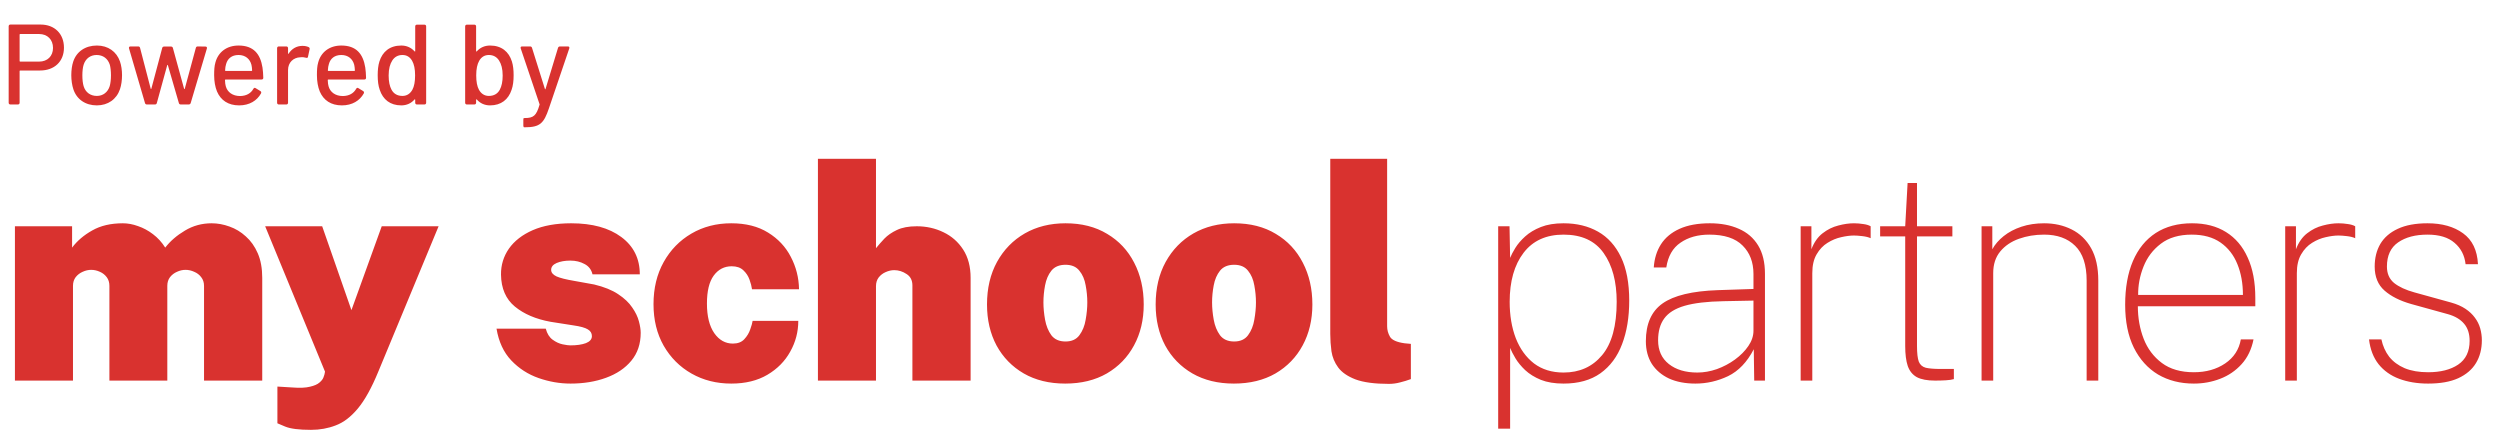 <svg width="335" height="58" viewBox="0 0 335 58" fill="none" xmlns="http://www.w3.org/2000/svg">
<path d="M2 51V30.32H9.66V33.18C10.34 32.273 11.24 31.507 12.36 30.88C13.48 30.24 14.847 29.92 16.46 29.92C17.127 29.92 17.807 30.047 18.5 30.3C19.207 30.54 19.873 30.9 20.5 31.38C21.14 31.86 21.687 32.46 22.14 33.18C22.82 32.3 23.7 31.54 24.78 30.9C25.86 30.247 27.053 29.92 28.36 29.92C29.16 29.92 29.96 30.067 30.76 30.36C31.56 30.64 32.287 31.08 32.94 31.68C33.607 32.267 34.14 33.02 34.54 33.94C34.94 34.86 35.14 35.96 35.14 37.24V51H27.34V38.3C27.34 37.847 27.213 37.46 26.96 37.14C26.72 36.82 26.407 36.58 26.02 36.42C25.647 36.247 25.26 36.16 24.86 36.16C24.473 36.16 24.093 36.247 23.72 36.42C23.347 36.58 23.033 36.82 22.78 37.14C22.54 37.46 22.42 37.847 22.42 38.3V51H14.66V38.3C14.66 37.847 14.54 37.46 14.3 37.14C14.06 36.82 13.753 36.58 13.38 36.42C13.007 36.247 12.62 36.16 12.22 36.16C11.833 36.16 11.453 36.247 11.08 36.42C10.707 36.58 10.393 36.82 10.14 37.14C9.9 37.46 9.78 37.847 9.78 38.3V51H2ZM41.672 57.6C40.072 57.6 38.919 57.453 38.212 57.16C37.519 56.867 37.172 56.72 37.172 56.72V51.8L39.152 51.92C40.165 52 40.959 51.967 41.532 51.82C42.118 51.687 42.545 51.5 42.812 51.26C43.078 51.033 43.252 50.813 43.332 50.6C43.412 50.387 43.459 50.253 43.472 50.2L43.552 49.8L35.532 30.32H43.172L47.092 41.56L51.152 30.32H58.772L50.692 49.8C49.798 51.973 48.885 53.62 47.952 54.74C47.019 55.86 46.032 56.613 44.992 57C43.965 57.4 42.858 57.6 41.672 57.6ZM76.454 51.4C75.014 51.4 73.588 51.153 72.174 50.66C70.761 50.167 69.541 49.38 68.514 48.3C67.488 47.22 66.828 45.8 66.534 44.04H73.134C73.308 44.707 73.614 45.2 74.054 45.52C74.494 45.84 74.941 46.047 75.394 46.14C75.848 46.233 76.188 46.28 76.414 46.28C77.281 46.28 77.981 46.18 78.514 45.98C79.048 45.767 79.314 45.453 79.314 45.04C79.314 44.653 79.134 44.353 78.774 44.14C78.414 43.913 77.768 43.733 76.834 43.6L73.774 43.12C71.801 42.76 70.208 42.08 68.994 41.08C67.781 40.08 67.161 38.653 67.134 36.8C67.121 35.52 67.474 34.36 68.194 33.32C68.928 32.28 69.994 31.453 71.394 30.84C72.808 30.227 74.521 29.92 76.534 29.92C79.361 29.92 81.601 30.533 83.254 31.76C84.908 32.987 85.734 34.653 85.734 36.76H79.394C79.248 36.133 78.894 35.673 78.334 35.38C77.774 35.073 77.141 34.92 76.434 34.92C75.714 34.92 75.101 35.027 74.594 35.24C74.101 35.453 73.854 35.76 73.854 36.16C73.854 36.52 74.094 36.813 74.574 37.04C75.054 37.253 75.848 37.453 76.954 37.64L79.614 38.12C80.948 38.44 82.021 38.873 82.834 39.42C83.661 39.967 84.288 40.56 84.714 41.2C85.154 41.827 85.454 42.447 85.614 43.06C85.774 43.66 85.854 44.173 85.854 44.6C85.854 46.08 85.434 47.327 84.594 48.34C83.768 49.34 82.641 50.1 81.214 50.62C79.801 51.14 78.214 51.4 76.454 51.4ZM97.99 51.4C96.017 51.4 94.244 50.953 92.67 50.06C91.097 49.167 89.85 47.92 88.93 46.32C88.024 44.72 87.57 42.867 87.57 40.76C87.57 38.627 88.024 36.747 88.93 35.12C89.837 33.493 91.077 32.22 92.65 31.3C94.224 30.38 96.004 29.92 97.99 29.92C99.937 29.92 101.577 30.333 102.91 31.16C104.257 31.987 105.277 33.073 105.97 34.42C106.677 35.767 107.044 37.213 107.07 38.76H100.77C100.717 38.373 100.604 37.94 100.43 37.46C100.257 36.98 99.984 36.567 99.61 36.22C99.237 35.86 98.717 35.68 98.05 35.68C97.05 35.68 96.244 36.1 95.63 36.94C95.03 37.767 94.73 39.013 94.73 40.68C94.73 42.373 95.057 43.693 95.71 44.64C96.364 45.573 97.197 46.04 98.21 46.04C98.864 46.04 99.37 45.847 99.73 45.46C100.104 45.06 100.37 44.62 100.53 44.14C100.704 43.66 100.81 43.28 100.85 43H106.97C106.97 44.467 106.61 45.84 105.89 47.12C105.184 48.4 104.164 49.433 102.83 50.22C101.497 51.007 99.884 51.4 97.99 51.4ZM109.602 51V21.28H117.382V33.26C117.702 32.86 118.075 32.433 118.502 31.98C118.942 31.527 119.502 31.14 120.182 30.82C120.875 30.487 121.762 30.32 122.842 30.32C124.135 30.32 125.328 30.587 126.422 31.12C127.515 31.64 128.395 32.413 129.062 33.44C129.728 34.467 130.062 35.733 130.062 37.24V51H122.262V38.24C122.262 37.56 122.002 37.053 121.482 36.72C120.962 36.373 120.408 36.2 119.822 36.2C119.448 36.2 119.068 36.287 118.682 36.46C118.308 36.62 117.995 36.86 117.742 37.18C117.502 37.5 117.382 37.887 117.382 38.34V51H109.602ZM142.739 51.4C140.606 51.4 138.753 50.947 137.179 50.04C135.619 49.133 134.406 47.887 133.539 46.3C132.686 44.7 132.259 42.867 132.259 40.8C132.259 38.627 132.706 36.727 133.599 35.1C134.506 33.46 135.746 32.187 137.319 31.28C138.906 30.373 140.726 29.92 142.779 29.92C144.939 29.92 146.799 30.393 148.359 31.34C149.933 32.273 151.139 33.56 151.979 35.2C152.833 36.84 153.259 38.707 153.259 40.8C153.259 42.853 152.826 44.68 151.959 46.28C151.106 47.867 149.893 49.12 148.319 50.04C146.746 50.947 144.886 51.4 142.739 51.4ZM142.779 45.76C143.606 45.76 144.226 45.48 144.639 44.92C145.066 44.347 145.346 43.653 145.479 42.84C145.626 42.027 145.699 41.253 145.699 40.52C145.699 39.773 145.626 39.013 145.479 38.24C145.346 37.453 145.066 36.8 144.639 36.28C144.226 35.747 143.606 35.48 142.779 35.48C141.939 35.48 141.306 35.747 140.879 36.28C140.466 36.8 140.186 37.453 140.039 38.24C139.893 39.013 139.819 39.773 139.819 40.52C139.819 41.253 139.893 42.027 140.039 42.84C140.186 43.653 140.466 44.347 140.879 44.92C141.306 45.48 141.939 45.76 142.779 45.76ZM165.338 51.4C163.204 51.4 161.351 50.947 159.778 50.04C158.218 49.133 157.004 47.887 156.138 46.3C155.284 44.7 154.858 42.867 154.858 40.8C154.858 38.627 155.304 36.727 156.198 35.1C157.104 33.46 158.344 32.187 159.918 31.28C161.504 30.373 163.324 29.92 165.378 29.92C167.538 29.92 169.398 30.393 170.958 31.34C172.531 32.273 173.738 33.56 174.578 35.2C175.431 36.84 175.858 38.707 175.858 40.8C175.858 42.853 175.424 44.68 174.558 46.28C173.704 47.867 172.491 49.12 170.918 50.04C169.344 50.947 167.484 51.4 165.338 51.4ZM165.378 45.76C166.204 45.76 166.824 45.48 167.238 44.92C167.664 44.347 167.944 43.653 168.078 42.84C168.224 42.027 168.298 41.253 168.298 40.52C168.298 39.773 168.224 39.013 168.078 38.24C167.944 37.453 167.664 36.8 167.238 36.28C166.824 35.747 166.204 35.48 165.378 35.48C164.538 35.48 163.904 35.747 163.478 36.28C163.064 36.8 162.784 37.453 162.638 38.24C162.491 39.013 162.418 39.773 162.418 40.52C162.418 41.253 162.491 42.027 162.638 42.84C162.784 43.653 163.064 44.347 163.478 44.92C163.904 45.48 164.538 45.76 165.378 45.76ZM186.116 51.44C184.21 51.44 182.716 51.24 181.636 50.84C180.57 50.427 179.796 49.893 179.316 49.24C178.836 48.587 178.536 47.867 178.416 47.08C178.31 46.293 178.256 45.52 178.256 44.76V21.28H185.876V43.72C185.876 44.213 186.003 44.68 186.256 45.12C186.51 45.56 187.163 45.853 188.216 46L189.056 46.08V50.8C188.59 50.973 188.11 51.12 187.616 51.24C187.123 51.373 186.623 51.44 186.116 51.44ZM200.756 57.44V30.32H202.276L202.356 34.56C202.503 34.187 202.736 33.74 203.056 33.22C203.376 32.7 203.816 32.187 204.376 31.68C204.936 31.173 205.636 30.753 206.476 30.42C207.316 30.087 208.33 29.92 209.516 29.92C211.276 29.92 212.816 30.293 214.136 31.04C215.456 31.787 216.483 32.927 217.216 34.46C217.95 35.993 218.316 37.933 218.316 40.28C218.316 42.507 217.996 44.453 217.356 46.12C216.73 47.787 215.763 49.087 214.456 50.02C213.163 50.94 211.516 51.4 209.516 51.4C208.33 51.4 207.316 51.233 206.476 50.9C205.636 50.553 204.936 50.12 204.376 49.6C203.83 49.08 203.396 48.553 203.076 48.02C202.756 47.487 202.516 47.02 202.356 46.62V57.44H200.756ZM209.516 49.92C211.663 49.92 213.383 49.147 214.676 47.6C215.983 46.04 216.636 43.653 216.636 40.44C216.636 37.733 216.056 35.56 214.896 33.92C213.736 32.267 211.943 31.44 209.516 31.44C207.183 31.44 205.396 32.253 204.156 33.88C202.916 35.507 202.296 37.693 202.296 40.44C202.296 42.267 202.57 43.893 203.116 45.32C203.676 46.747 204.49 47.873 205.556 48.7C206.636 49.513 207.956 49.92 209.516 49.92ZM227.185 51.4C225.825 51.4 224.645 51.173 223.645 50.72C222.658 50.253 221.892 49.6 221.345 48.76C220.812 47.907 220.545 46.893 220.545 45.72C220.545 43.4 221.292 41.713 222.785 40.66C224.292 39.593 226.758 39 230.185 38.88L234.965 38.72V36.72C234.965 35.133 234.478 33.86 233.505 32.9C232.545 31.927 231.058 31.44 229.045 31.44C227.512 31.44 226.225 31.8 225.185 32.52C224.145 33.227 223.512 34.333 223.285 35.84H221.605C221.685 34.653 222.005 33.62 222.565 32.74C223.138 31.847 223.972 31.153 225.065 30.66C226.158 30.167 227.512 29.92 229.125 29.92C230.605 29.92 231.898 30.167 233.005 30.66C234.112 31.14 234.972 31.88 235.585 32.88C236.198 33.88 236.505 35.147 236.505 36.68V51H235.065L235.005 46.8C234.112 48.52 232.965 49.72 231.565 50.4C230.165 51.067 228.705 51.4 227.185 51.4ZM227.445 49.92C228.312 49.92 229.185 49.767 230.065 49.46C230.945 49.14 231.752 48.713 232.485 48.18C233.232 47.633 233.832 47.027 234.285 46.36C234.738 45.693 234.965 45.013 234.965 44.32V40.28L230.945 40.36C228.745 40.4 227.005 40.607 225.725 40.98C224.458 41.353 223.552 41.92 223.005 42.68C222.458 43.427 222.185 44.4 222.185 45.6C222.185 46.96 222.665 48.02 223.625 48.78C224.585 49.54 225.858 49.92 227.445 49.92ZM241.288 51V30.32H242.728V33.4C243.088 32.467 243.588 31.753 244.228 31.26C244.881 30.753 245.581 30.407 246.328 30.22C247.074 30.02 247.774 29.92 248.428 29.92C248.841 29.92 249.254 29.953 249.668 30.02C250.081 30.073 250.414 30.173 250.668 30.32V31.92C250.388 31.787 250.014 31.693 249.548 31.64C249.094 31.587 248.721 31.56 248.428 31.56C247.934 31.56 247.368 31.633 246.728 31.78C246.101 31.913 245.488 32.167 244.888 32.54C244.301 32.9 243.814 33.413 243.428 34.08C243.041 34.733 242.848 35.573 242.848 36.6V51H241.288ZM259.298 51C258.258 51 257.444 50.847 256.858 50.54C256.284 50.22 255.878 49.72 255.638 49.04C255.411 48.36 255.298 47.467 255.298 46.36V31.68H251.938V30.32H255.298L255.618 24.52H256.878V30.32H261.618V31.68H256.878V46.36C256.878 47.32 256.958 48.02 257.118 48.46C257.291 48.887 257.604 49.16 258.058 49.28C258.524 49.387 259.191 49.44 260.058 49.44H261.818V50.8C261.564 50.88 261.204 50.933 260.737 50.96C260.284 50.987 259.804 51 259.298 51ZM265.53 51V30.32H266.97V33.4C267.33 32.747 267.836 32.16 268.49 31.64C269.156 31.107 269.95 30.687 270.87 30.38C271.79 30.073 272.803 29.92 273.91 29.92C275.27 29.92 276.496 30.193 277.59 30.74C278.696 31.287 279.57 32.127 280.21 33.26C280.85 34.393 281.17 35.84 281.17 37.6V51H279.61V37.6C279.61 35.493 279.096 33.94 278.07 32.94C277.056 31.94 275.67 31.44 273.91 31.44C272.696 31.44 271.57 31.627 270.53 32C269.49 32.373 268.656 32.94 268.03 33.7C267.403 34.46 267.09 35.427 267.09 36.6V51H265.53ZM293.972 51.4C292.158 51.4 290.558 50.993 289.172 50.18C287.798 49.353 286.718 48.153 285.932 46.58C285.158 45.007 284.772 43.093 284.772 40.84C284.772 38.56 285.118 36.607 285.812 34.98C286.518 33.34 287.538 32.087 288.872 31.22C290.218 30.353 291.838 29.92 293.732 29.92C295.518 29.92 297.038 30.313 298.292 31.1C299.558 31.887 300.525 33.027 301.192 34.52C301.872 36 302.212 37.8 302.212 39.92V41.04H286.472C286.472 42.6 286.732 44.053 287.252 45.4C287.772 46.733 288.585 47.813 289.692 48.64C290.798 49.467 292.225 49.88 293.972 49.88C295.612 49.88 297.012 49.487 298.172 48.7C299.332 47.913 300.032 46.84 300.272 45.48H301.972C301.705 46.813 301.172 47.92 300.372 48.8C299.572 49.68 298.612 50.333 297.492 50.76C296.385 51.187 295.212 51.4 293.972 51.4ZM286.512 39.52H300.552C300.552 37.987 300.305 36.613 299.812 35.4C299.318 34.173 298.565 33.207 297.552 32.5C296.538 31.793 295.252 31.44 293.692 31.44C291.998 31.44 290.618 31.847 289.552 32.66C288.498 33.46 287.725 34.48 287.232 35.72C286.738 36.96 286.498 38.227 286.512 39.52ZM306.217 51V30.32H307.657V33.4C308.017 32.467 308.517 31.753 309.157 31.26C309.811 30.753 310.511 30.407 311.257 30.22C312.004 30.02 312.704 29.92 313.357 29.92C313.771 29.92 314.184 29.953 314.597 30.02C315.011 30.073 315.344 30.173 315.597 30.32V31.92C315.317 31.787 314.944 31.693 314.477 31.64C314.024 31.587 313.651 31.56 313.357 31.56C312.864 31.56 312.297 31.633 311.657 31.78C311.031 31.913 310.417 32.167 309.817 32.54C309.231 32.9 308.744 33.413 308.357 34.08C307.971 34.733 307.777 35.573 307.777 36.6V51H306.217ZM325.368 51.4C323.928 51.4 322.634 51.187 321.488 50.76C320.354 50.333 319.434 49.68 318.728 48.8C318.034 47.92 317.608 46.813 317.448 45.48H319.108C319.294 46.36 319.641 47.133 320.148 47.8C320.668 48.453 321.361 48.967 322.228 49.34C323.108 49.7 324.154 49.88 325.368 49.88C327.034 49.88 328.374 49.54 329.388 48.86C330.414 48.167 330.928 47.107 330.928 45.68C330.928 44.72 330.681 43.953 330.188 43.38C329.694 42.793 328.974 42.367 328.028 42.1L323.108 40.74C321.601 40.313 320.408 39.713 319.528 38.94C318.648 38.167 318.208 37.093 318.208 35.72C318.208 34.56 318.461 33.547 318.968 32.68C319.488 31.813 320.268 31.14 321.308 30.66C322.361 30.167 323.688 29.92 325.287 29.92C327.234 29.92 328.821 30.367 330.048 31.26C331.288 32.153 331.954 33.533 332.048 35.4H330.388C330.254 34.213 329.761 33.26 328.908 32.54C328.068 31.807 326.861 31.44 325.287 31.44C323.661 31.44 322.348 31.787 321.348 32.48C320.348 33.173 319.848 34.253 319.848 35.72C319.848 36.653 320.168 37.387 320.808 37.92C321.461 38.44 322.368 38.86 323.528 39.18L328.448 40.54C329.208 40.753 329.848 41.033 330.368 41.38C330.888 41.727 331.308 42.12 331.628 42.56C331.961 43 332.201 43.48 332.348 44C332.494 44.52 332.568 45.053 332.568 45.6C332.568 46.76 332.308 47.773 331.788 48.64C331.268 49.507 330.474 50.187 329.408 50.68C328.354 51.16 327.008 51.4 325.368 51.4Z" fill="#D9322F"/>
<path d="M5.439 3.29C7.318 3.29 8.571 4.528 8.571 6.391C8.571 8.24 7.288 9.447 5.378 9.447H2.704C2.658 9.447 2.628 9.478 2.628 9.524V13.771C2.628 13.908 2.536 14 2.399 14H1.39C1.253 14 1.161 13.908 1.161 13.771V3.519C1.161 3.382 1.253 3.29 1.39 3.29H5.439ZM5.24 8.255C6.356 8.255 7.104 7.522 7.104 6.422C7.104 5.307 6.356 4.558 5.24 4.558H2.704C2.658 4.558 2.628 4.589 2.628 4.635V8.179C2.628 8.225 2.658 8.255 2.704 8.255H5.24ZM12.976 14.122C11.448 14.122 10.272 13.312 9.829 11.953C9.661 11.449 9.554 10.761 9.554 10.089C9.554 9.417 9.645 8.744 9.813 8.255C10.256 6.911 11.433 6.101 12.991 6.101C14.473 6.101 15.619 6.911 16.077 8.24C16.261 8.76 16.352 9.432 16.352 10.073C16.352 10.73 16.261 11.418 16.077 11.953C15.619 13.312 14.458 14.122 12.976 14.122ZM12.976 12.854C13.801 12.854 14.443 12.365 14.702 11.54C14.809 11.174 14.87 10.623 14.87 10.104C14.87 9.539 14.809 9.019 14.718 8.683C14.458 7.858 13.816 7.369 12.945 7.369C12.105 7.369 11.463 7.858 11.204 8.683C11.097 9.019 11.036 9.539 11.036 10.104C11.036 10.654 11.097 11.189 11.204 11.54C11.448 12.365 12.105 12.854 12.976 12.854ZM19.687 14C19.565 14 19.458 13.939 19.427 13.801L17.288 6.483C17.242 6.315 17.334 6.223 17.487 6.223H18.526C18.663 6.223 18.74 6.3 18.77 6.422L20.191 11.876C20.206 11.938 20.267 11.938 20.283 11.876L21.734 6.437C21.765 6.315 21.841 6.239 21.979 6.239H22.926C23.063 6.239 23.14 6.315 23.17 6.437L24.668 11.892C24.683 11.953 24.744 11.953 24.759 11.892L26.241 6.422C26.272 6.3 26.348 6.223 26.486 6.223L27.524 6.239C27.677 6.239 27.769 6.33 27.723 6.498L25.554 13.801C25.523 13.924 25.416 14 25.294 14H24.224C24.102 14 23.995 13.939 23.965 13.801L22.498 8.744C22.483 8.683 22.422 8.683 22.406 8.744L21.016 13.801C20.985 13.924 20.909 14 20.772 14H19.687ZM32.18 12.869C33.02 12.854 33.616 12.503 33.952 11.907C34.028 11.769 34.12 11.724 34.258 11.815L34.884 12.197C35.006 12.274 35.037 12.38 34.976 12.518C34.441 13.48 33.433 14.122 32.042 14.122C30.576 14.122 29.582 13.435 29.078 12.258C28.834 11.662 28.696 10.914 28.696 10.073C28.696 9.371 28.727 8.851 28.864 8.378C29.231 6.987 30.377 6.101 31.966 6.101C33.967 6.101 34.884 7.217 35.174 9.05C35.235 9.462 35.266 9.905 35.281 10.425C35.281 10.578 35.19 10.654 35.052 10.654H30.224C30.178 10.654 30.148 10.685 30.148 10.73C30.163 11.097 30.194 11.372 30.255 11.556C30.469 12.35 31.171 12.869 32.18 12.869ZM31.966 7.369C31.049 7.369 30.499 7.858 30.301 8.576C30.224 8.805 30.178 9.096 30.163 9.432C30.163 9.478 30.194 9.508 30.239 9.508H33.708C33.753 9.508 33.784 9.478 33.784 9.432C33.769 9.126 33.738 8.851 33.692 8.683C33.494 7.904 32.883 7.369 31.966 7.369ZM40.538 6.147C40.905 6.147 41.165 6.223 41.363 6.315C41.486 6.376 41.516 6.483 41.486 6.605L41.272 7.598C41.241 7.767 41.149 7.782 40.997 7.736C40.813 7.675 40.538 7.644 40.248 7.675C39.316 7.705 38.598 8.362 38.598 9.386V13.771C38.598 13.908 38.506 14 38.369 14H37.36C37.223 14 37.131 13.908 37.131 13.771V6.453C37.131 6.315 37.223 6.223 37.36 6.223H38.369C38.506 6.223 38.598 6.315 38.598 6.453V7.155C38.598 7.232 38.644 7.247 38.674 7.186C39.087 6.56 39.698 6.147 40.538 6.147ZM45.951 12.869C46.791 12.854 47.387 12.503 47.723 11.907C47.8 11.769 47.891 11.724 48.029 11.815L48.655 12.197C48.777 12.274 48.808 12.38 48.747 12.518C48.212 13.48 47.204 14.122 45.813 14.122C44.347 14.122 43.354 13.435 42.849 12.258C42.605 11.662 42.468 10.914 42.468 10.073C42.468 9.371 42.498 8.851 42.636 8.378C43.002 6.987 44.148 6.101 45.737 6.101C47.739 6.101 48.655 7.217 48.946 9.05C49.007 9.462 49.037 9.905 49.052 10.425C49.052 10.578 48.961 10.654 48.823 10.654H43.995C43.95 10.654 43.919 10.685 43.919 10.73C43.934 11.097 43.965 11.372 44.026 11.556C44.24 12.35 44.943 12.869 45.951 12.869ZM45.737 7.369C44.82 7.369 44.27 7.858 44.072 8.576C43.995 8.805 43.95 9.096 43.934 9.432C43.934 9.478 43.965 9.508 44.011 9.508H47.479C47.525 9.508 47.555 9.478 47.555 9.432C47.54 9.126 47.509 8.851 47.464 8.683C47.265 7.904 46.654 7.369 45.737 7.369ZM55.639 3.534C55.639 3.397 55.73 3.305 55.868 3.305H56.876C57.014 3.305 57.105 3.397 57.105 3.534V13.771C57.105 13.908 57.014 14 56.876 14H55.868C55.73 14 55.639 13.908 55.639 13.771V13.374C55.639 13.312 55.593 13.282 55.547 13.328C55.104 13.847 54.477 14.122 53.775 14.122C52.277 14.122 51.315 13.328 50.887 12.044C50.688 11.494 50.612 10.837 50.612 10.089C50.612 9.401 50.673 8.775 50.841 8.24C51.254 6.926 52.232 6.101 53.775 6.101C54.477 6.101 55.104 6.376 55.547 6.88C55.593 6.926 55.639 6.911 55.639 6.85V3.534ZM55.257 12.029C55.501 11.586 55.623 10.944 55.623 10.104C55.623 9.233 55.486 8.607 55.226 8.148C54.936 7.644 54.508 7.369 53.928 7.369C53.332 7.369 52.873 7.629 52.568 8.103C52.262 8.576 52.079 9.218 52.079 10.119C52.079 10.944 52.216 11.556 52.461 12.014C52.751 12.564 53.255 12.854 53.928 12.854C54.523 12.854 54.966 12.549 55.257 12.029ZM68.596 8.24C68.764 8.775 68.825 9.401 68.825 10.089C68.825 10.837 68.748 11.494 68.55 12.044C68.122 13.328 67.159 14.122 65.662 14.122C64.959 14.122 64.333 13.847 63.89 13.328C63.844 13.282 63.798 13.312 63.798 13.374V13.771C63.798 13.908 63.706 14 63.569 14H62.561C62.423 14 62.331 13.908 62.331 13.771V3.534C62.331 3.397 62.423 3.305 62.561 3.305H63.569C63.706 3.305 63.798 3.397 63.798 3.534V6.85C63.798 6.911 63.844 6.926 63.89 6.88C64.333 6.376 64.959 6.101 65.662 6.101C67.205 6.101 68.183 6.926 68.596 8.24ZM66.976 12.014C67.221 11.556 67.358 10.944 67.358 10.119C67.358 9.218 67.175 8.576 66.869 8.103C66.564 7.629 66.105 7.369 65.509 7.369C64.929 7.369 64.501 7.644 64.211 8.148C63.951 8.607 63.813 9.233 63.813 10.104C63.813 10.944 63.936 11.586 64.18 12.029C64.47 12.549 64.913 12.854 65.509 12.854C66.182 12.854 66.686 12.564 66.976 12.014ZM70.233 17.056C70.172 17.056 70.126 16.964 70.126 16.826V16.047C70.126 15.91 70.157 15.818 70.218 15.818H70.31C71.486 15.818 71.868 15.512 72.296 14.046C72.311 14.015 72.311 14 72.296 13.954L69.775 6.483C69.729 6.33 69.79 6.223 69.958 6.223H71.028C71.15 6.223 71.242 6.269 71.288 6.407L73.014 11.907C73.029 11.983 73.09 11.983 73.106 11.907L74.771 6.422C74.802 6.3 74.909 6.223 75.031 6.223H76.1C76.268 6.223 76.329 6.33 76.284 6.483L73.549 14.535C72.876 16.521 72.357 17.056 70.34 17.056H70.233Z" fill="#D9322F"/>
</svg>
